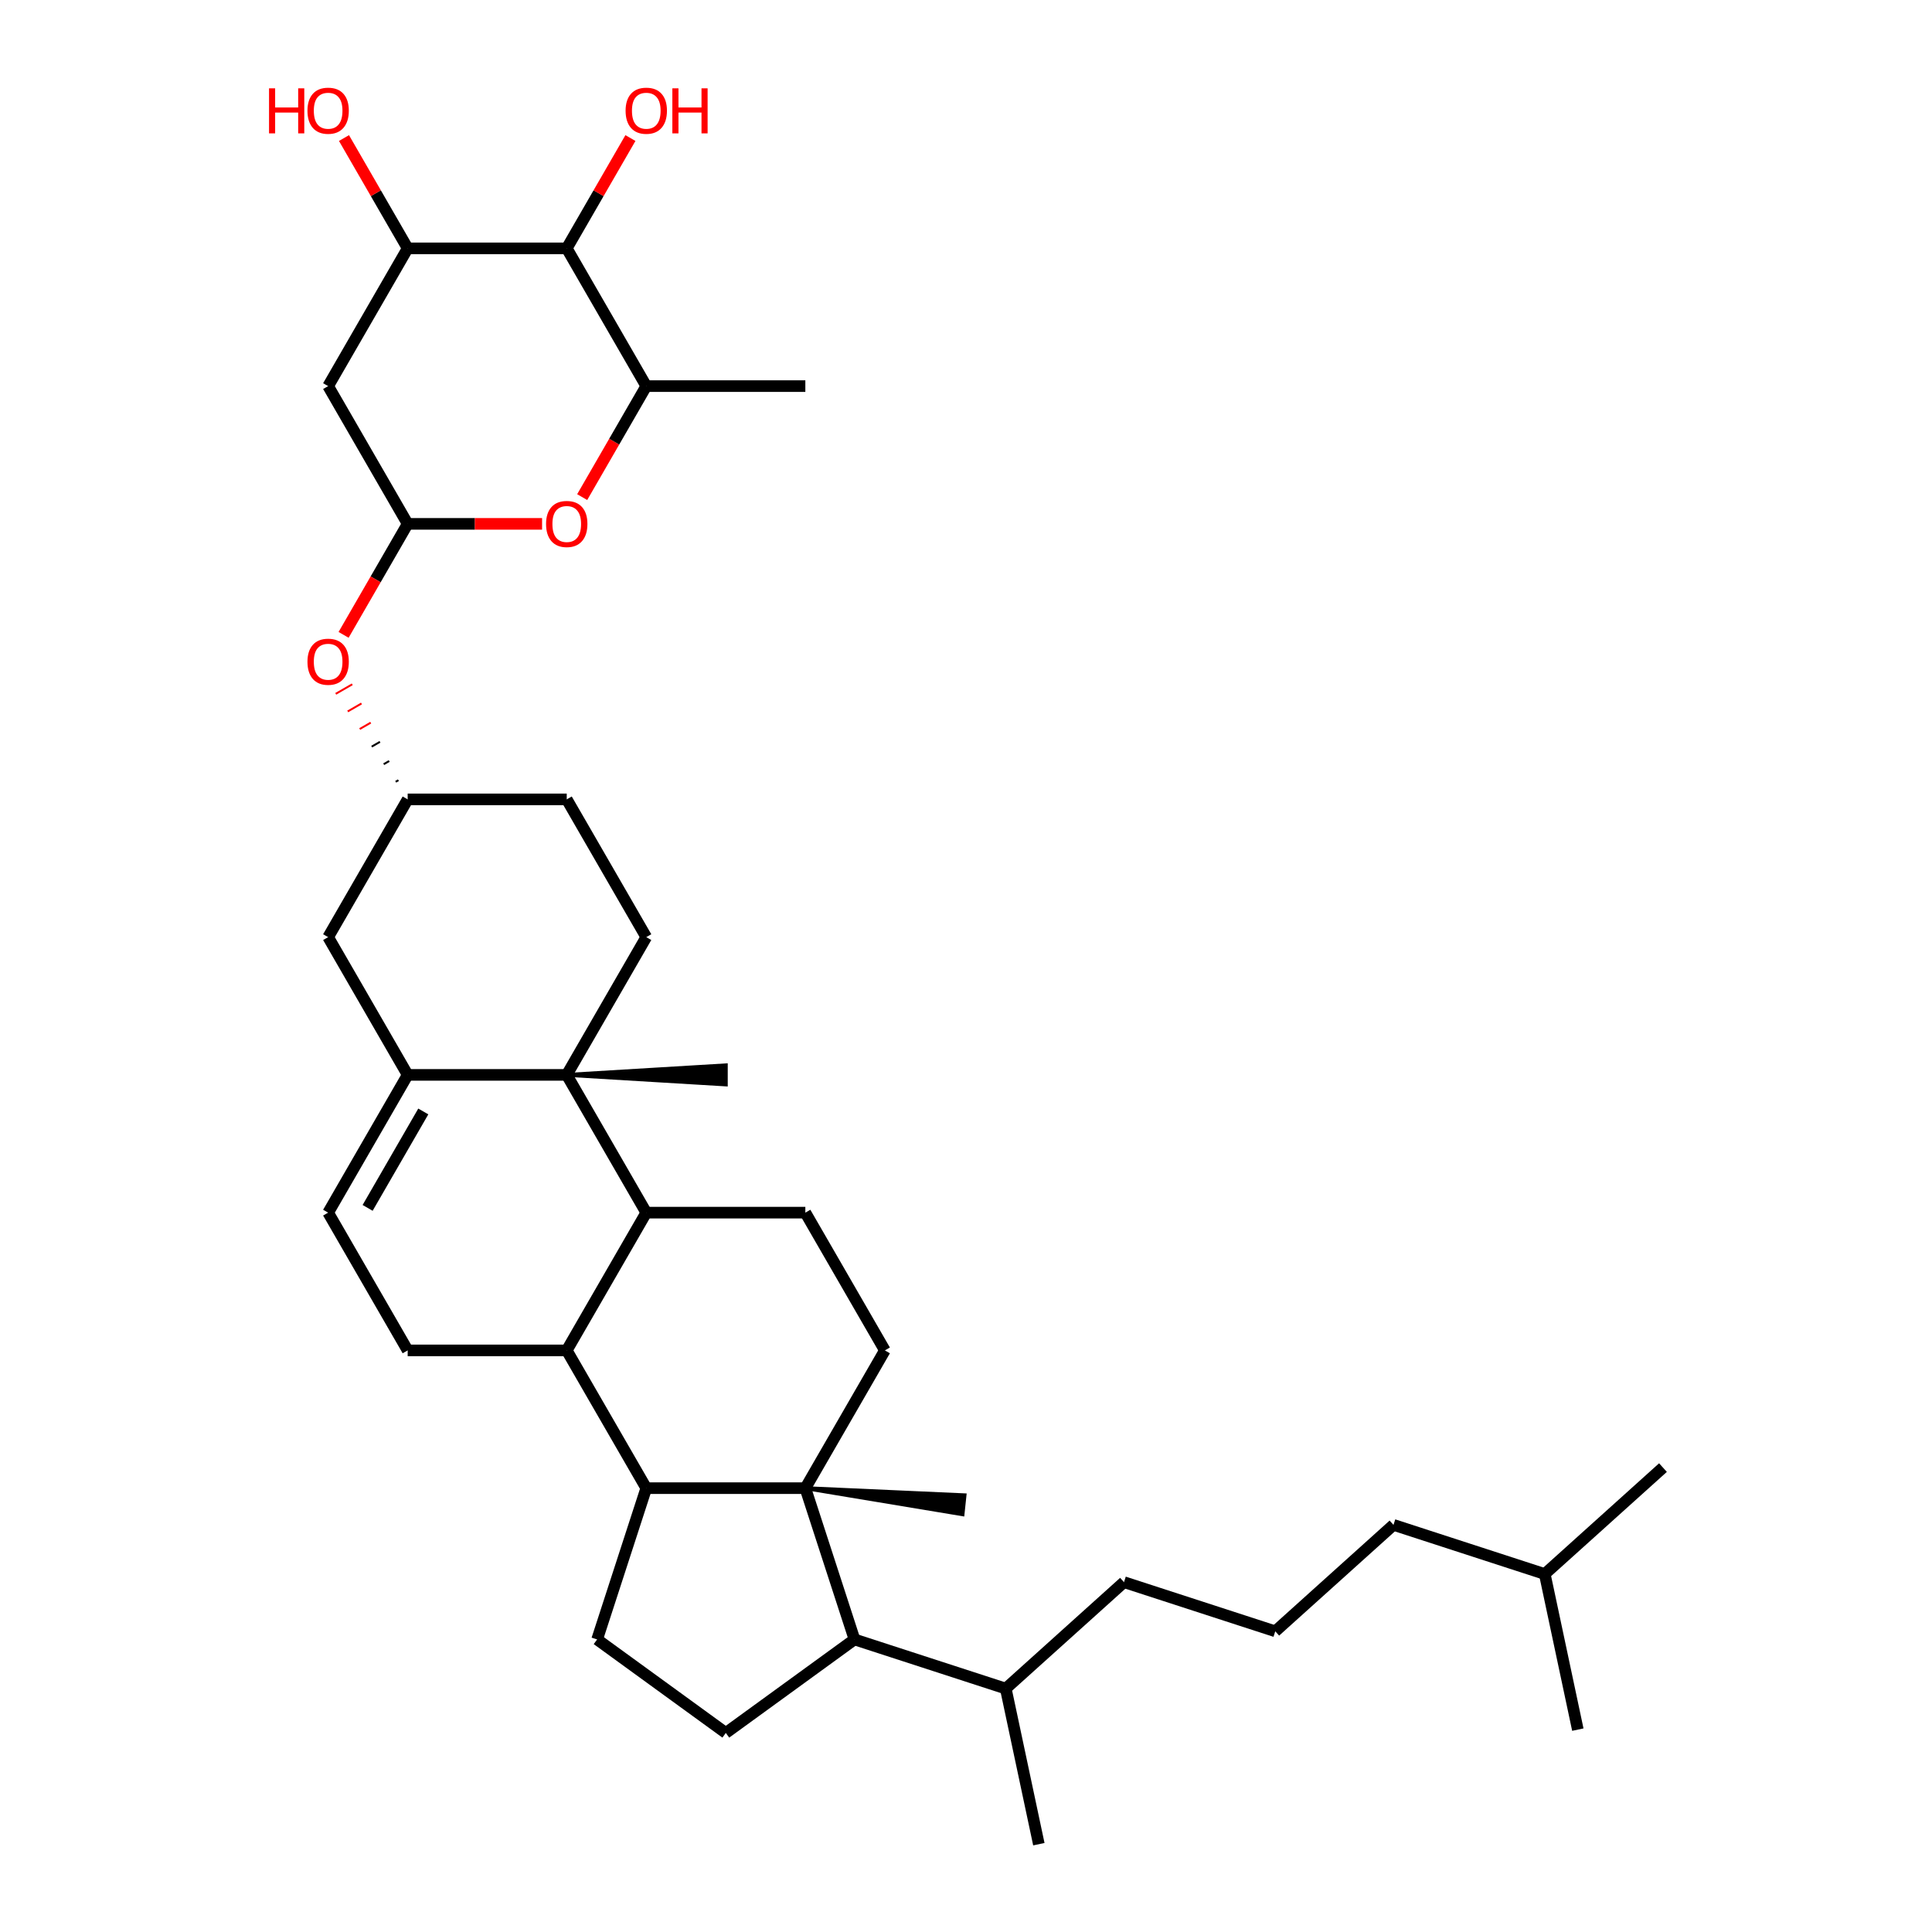 <?xml version='1.0' encoding='iso-8859-1'?>
<svg version='1.1' baseProfile='full'
              xmlns='http://www.w3.org/2000/svg'
                      xmlns:rdkit='http://www.rdkit.org/xml'
                      xmlns:xlink='http://www.w3.org/1999/xlink'
                  xml:space='preserve'
width='1000px' height='1000px' viewBox='0 0 1000 1000'>
<!-- END OF HEADER -->
<rect style='opacity:1.0;fill:#FFFFFF;stroke:none' width='1000' height='1000' x='0' y='0'> </rect>
<path class='bond-2' d='M 416.843,770.267 L 334.51,770.267' style='fill:none;fill-rule:evenodd;stroke:#000000;stroke-width:6px;stroke-linecap:butt;stroke-linejoin:miter;stroke-opacity:1' />
<path class='bond-7' d='M 416.843,770.267 L 442.285,848.57' style='fill:none;fill-rule:evenodd;stroke:#000000;stroke-width:6px;stroke-linecap:butt;stroke-linejoin:miter;stroke-opacity:1' />
<path class='bond-13' d='M 416.843,770.267 L 458.009,698.964' style='fill:none;fill-rule:evenodd;stroke:#000000;stroke-width:6px;stroke-linecap:butt;stroke-linejoin:miter;stroke-opacity:1' />
<path class='bond-25' d='M 416.843,770.267 L 498.208,783.786 L 499.241,773.96 Z' style='fill:#000000;fill-rule:evenodd;fill-opacity:1;stroke:#000000;stroke-width:2px;stroke-linecap:butt;stroke-linejoin:miter;stroke-opacity:1;' />
<path class='bond-0' d='M 293.344,556.36 L 334.51,627.662' style='fill:none;fill-rule:evenodd;stroke:#000000;stroke-width:6px;stroke-linecap:butt;stroke-linejoin:miter;stroke-opacity:1' />
<path class='bond-1' d='M 293.344,556.36 L 211.011,556.36' style='fill:none;fill-rule:evenodd;stroke:#000000;stroke-width:6px;stroke-linecap:butt;stroke-linejoin:miter;stroke-opacity:1' />
<path class='bond-17' d='M 293.344,556.36 L 334.51,485.058' style='fill:none;fill-rule:evenodd;stroke:#000000;stroke-width:6px;stroke-linecap:butt;stroke-linejoin:miter;stroke-opacity:1' />
<path class='bond-27' d='M 293.344,556.36 L 375.677,561.3 L 375.677,551.42 Z' style='fill:#000000;fill-rule:evenodd;fill-opacity:1;stroke:#000000;stroke-width:2px;stroke-linecap:butt;stroke-linejoin:miter;stroke-opacity:1;' />
<path class='bond-19' d='M 211.011,556.36 L 169.845,485.058' style='fill:none;fill-rule:evenodd;stroke:#000000;stroke-width:6px;stroke-linecap:butt;stroke-linejoin:miter;stroke-opacity:1' />
<path class='bond-38' d='M 211.011,556.36 L 169.845,627.662' style='fill:none;fill-rule:evenodd;stroke:#000000;stroke-width:6px;stroke-linecap:butt;stroke-linejoin:miter;stroke-opacity:1' />
<path class='bond-38' d='M 219.097,575.289 L 190.28,625.2' style='fill:none;fill-rule:evenodd;stroke:#000000;stroke-width:6px;stroke-linecap:butt;stroke-linejoin:miter;stroke-opacity:1' />
<path class='bond-4' d='M 334.51,770.267 L 293.344,698.964' style='fill:none;fill-rule:evenodd;stroke:#000000;stroke-width:6px;stroke-linecap:butt;stroke-linejoin:miter;stroke-opacity:1' />
<path class='bond-16' d='M 334.51,770.267 L 309.068,848.57' style='fill:none;fill-rule:evenodd;stroke:#000000;stroke-width:6px;stroke-linecap:butt;stroke-linejoin:miter;stroke-opacity:1' />
<path class='bond-3' d='M 334.51,627.662 L 416.843,627.662' style='fill:none;fill-rule:evenodd;stroke:#000000;stroke-width:6px;stroke-linecap:butt;stroke-linejoin:miter;stroke-opacity:1' />
<path class='bond-37' d='M 334.51,627.662 L 293.344,698.964' style='fill:none;fill-rule:evenodd;stroke:#000000;stroke-width:6px;stroke-linecap:butt;stroke-linejoin:miter;stroke-opacity:1' />
<path class='bond-14' d='M 293.344,698.964 L 211.011,698.964' style='fill:none;fill-rule:evenodd;stroke:#000000;stroke-width:6px;stroke-linecap:butt;stroke-linejoin:miter;stroke-opacity:1' />
<path class='bond-5' d='M 211.011,271.151 L 194.426,299.878' style='fill:none;fill-rule:evenodd;stroke:#000000;stroke-width:6px;stroke-linecap:butt;stroke-linejoin:miter;stroke-opacity:1' />
<path class='bond-5' d='M 194.426,299.878 L 177.84,328.605' style='fill:none;fill-rule:evenodd;stroke:#FF0000;stroke-width:6px;stroke-linecap:butt;stroke-linejoin:miter;stroke-opacity:1' />
<path class='bond-6' d='M 211.011,271.151 L 245.797,271.151' style='fill:none;fill-rule:evenodd;stroke:#000000;stroke-width:6px;stroke-linecap:butt;stroke-linejoin:miter;stroke-opacity:1' />
<path class='bond-6' d='M 245.797,271.151 L 280.582,271.151' style='fill:none;fill-rule:evenodd;stroke:#FF0000;stroke-width:6px;stroke-linecap:butt;stroke-linejoin:miter;stroke-opacity:1' />
<path class='bond-8' d='M 211.011,271.151 L 169.845,199.849' style='fill:none;fill-rule:evenodd;stroke:#000000;stroke-width:6px;stroke-linecap:butt;stroke-linejoin:miter;stroke-opacity:1' />
<path class='bond-12' d='M 301.339,257.303 L 317.925,228.576' style='fill:none;fill-rule:evenodd;stroke:#FF0000;stroke-width:6px;stroke-linecap:butt;stroke-linejoin:miter;stroke-opacity:1' />
<path class='bond-12' d='M 317.925,228.576 L 334.51,199.849' style='fill:none;fill-rule:evenodd;stroke:#000000;stroke-width:6px;stroke-linecap:butt;stroke-linejoin:miter;stroke-opacity:1' />
<path class='bond-18' d='M 442.285,848.57 L 375.677,896.964' style='fill:none;fill-rule:evenodd;stroke:#000000;stroke-width:6px;stroke-linecap:butt;stroke-linejoin:miter;stroke-opacity:1' />
<path class='bond-22' d='M 442.285,848.57 L 520.588,874.012' style='fill:none;fill-rule:evenodd;stroke:#000000;stroke-width:6px;stroke-linecap:butt;stroke-linejoin:miter;stroke-opacity:1' />
<path class='bond-11' d='M 169.845,199.849 L 211.011,128.547' style='fill:none;fill-rule:evenodd;stroke:#000000;stroke-width:6px;stroke-linecap:butt;stroke-linejoin:miter;stroke-opacity:1' />
<path class='bond-9' d='M 293.344,128.547 L 211.011,128.547' style='fill:none;fill-rule:evenodd;stroke:#000000;stroke-width:6px;stroke-linecap:butt;stroke-linejoin:miter;stroke-opacity:1' />
<path class='bond-24' d='M 293.344,128.547 L 309.825,100.001' style='fill:none;fill-rule:evenodd;stroke:#000000;stroke-width:6px;stroke-linecap:butt;stroke-linejoin:miter;stroke-opacity:1' />
<path class='bond-24' d='M 309.825,100.001 L 326.306,71.455' style='fill:none;fill-rule:evenodd;stroke:#FF0000;stroke-width:6px;stroke-linecap:butt;stroke-linejoin:miter;stroke-opacity:1' />
<path class='bond-40' d='M 293.344,128.547 L 334.51,199.849' style='fill:none;fill-rule:evenodd;stroke:#000000;stroke-width:6px;stroke-linecap:butt;stroke-linejoin:miter;stroke-opacity:1' />
<path class='bond-10' d='M 169.845,627.662 L 211.011,698.964' style='fill:none;fill-rule:evenodd;stroke:#000000;stroke-width:6px;stroke-linecap:butt;stroke-linejoin:miter;stroke-opacity:1' />
<path class='bond-26' d='M 211.011,128.547 L 194.53,100.001' style='fill:none;fill-rule:evenodd;stroke:#000000;stroke-width:6px;stroke-linecap:butt;stroke-linejoin:miter;stroke-opacity:1' />
<path class='bond-26' d='M 194.53,100.001 L 178.05,71.455' style='fill:none;fill-rule:evenodd;stroke:#FF0000;stroke-width:6px;stroke-linecap:butt;stroke-linejoin:miter;stroke-opacity:1' />
<path class='bond-28' d='M 334.51,199.849 L 416.843,199.849' style='fill:none;fill-rule:evenodd;stroke:#000000;stroke-width:6px;stroke-linecap:butt;stroke-linejoin:miter;stroke-opacity:1' />
<path class='bond-15' d='M 458.009,698.964 L 416.843,627.662' style='fill:none;fill-rule:evenodd;stroke:#000000;stroke-width:6px;stroke-linecap:butt;stroke-linejoin:miter;stroke-opacity:1' />
<path class='bond-36' d='M 309.068,848.57 L 375.677,896.964' style='fill:none;fill-rule:evenodd;stroke:#000000;stroke-width:6px;stroke-linecap:butt;stroke-linejoin:miter;stroke-opacity:1' />
<path class='bond-23' d='M 334.51,485.058 L 293.344,413.756' style='fill:none;fill-rule:evenodd;stroke:#000000;stroke-width:6px;stroke-linecap:butt;stroke-linejoin:miter;stroke-opacity:1' />
<path class='bond-39' d='M 169.845,485.058 L 211.011,413.756' style='fill:none;fill-rule:evenodd;stroke:#000000;stroke-width:6px;stroke-linecap:butt;stroke-linejoin:miter;stroke-opacity:1' />
<path class='bond-20' d='M 206.231,403.829 L 204.805,404.652' style='fill:none;fill-rule:evenodd;stroke:#000000;stroke-width:1.0px;stroke-linecap:butt;stroke-linejoin:miter;stroke-opacity:1' />
<path class='bond-20' d='M 201.45,393.902 L 198.598,395.548' style='fill:none;fill-rule:evenodd;stroke:#000000;stroke-width:1.0px;stroke-linecap:butt;stroke-linejoin:miter;stroke-opacity:1' />
<path class='bond-20' d='M 196.67,383.975 L 192.391,386.445' style='fill:none;fill-rule:evenodd;stroke:#000000;stroke-width:1.0px;stroke-linecap:butt;stroke-linejoin:miter;stroke-opacity:1' />
<path class='bond-20' d='M 191.889,374.048 L 186.185,377.341' style='fill:none;fill-rule:evenodd;stroke:#FF0000;stroke-width:1.0px;stroke-linecap:butt;stroke-linejoin:miter;stroke-opacity:1' />
<path class='bond-20' d='M 187.108,364.121 L 179.978,368.238' style='fill:none;fill-rule:evenodd;stroke:#FF0000;stroke-width:1.0px;stroke-linecap:butt;stroke-linejoin:miter;stroke-opacity:1' />
<path class='bond-20' d='M 182.328,354.194 L 173.771,359.134' style='fill:none;fill-rule:evenodd;stroke:#FF0000;stroke-width:1.0px;stroke-linecap:butt;stroke-linejoin:miter;stroke-opacity:1' />
<path class='bond-21' d='M 211.011,413.756 L 293.344,413.756' style='fill:none;fill-rule:evenodd;stroke:#000000;stroke-width:6px;stroke-linecap:butt;stroke-linejoin:miter;stroke-opacity:1' />
<path class='bond-30' d='M 520.588,874.012 L 581.773,818.921' style='fill:none;fill-rule:evenodd;stroke:#000000;stroke-width:6px;stroke-linecap:butt;stroke-linejoin:miter;stroke-opacity:1' />
<path class='bond-31' d='M 520.588,874.012 L 537.706,954.545' style='fill:none;fill-rule:evenodd;stroke:#000000;stroke-width:6px;stroke-linecap:butt;stroke-linejoin:miter;stroke-opacity:1' />
<path class='bond-29' d='M 660.077,844.363 L 581.773,818.921' style='fill:none;fill-rule:evenodd;stroke:#000000;stroke-width:6px;stroke-linecap:butt;stroke-linejoin:miter;stroke-opacity:1' />
<path class='bond-32' d='M 660.077,844.363 L 721.262,789.271' style='fill:none;fill-rule:evenodd;stroke:#000000;stroke-width:6px;stroke-linecap:butt;stroke-linejoin:miter;stroke-opacity:1' />
<path class='bond-33' d='M 721.262,789.271 L 799.565,814.714' style='fill:none;fill-rule:evenodd;stroke:#000000;stroke-width:6px;stroke-linecap:butt;stroke-linejoin:miter;stroke-opacity:1' />
<path class='bond-34' d='M 799.565,814.714 L 860.75,759.622' style='fill:none;fill-rule:evenodd;stroke:#000000;stroke-width:6px;stroke-linecap:butt;stroke-linejoin:miter;stroke-opacity:1' />
<path class='bond-35' d='M 799.565,814.714 L 816.683,895.247' style='fill:none;fill-rule:evenodd;stroke:#000000;stroke-width:6px;stroke-linecap:butt;stroke-linejoin:miter;stroke-opacity:1' />
<path  class='atom-7' d='M 282.641 271.217
Q 282.641 265.618, 285.407 262.49
Q 288.174 259.361, 293.344 259.361
Q 298.515 259.361, 301.281 262.49
Q 304.047 265.618, 304.047 271.217
Q 304.047 276.882, 301.248 280.109
Q 298.449 283.304, 293.344 283.304
Q 288.207 283.304, 285.407 280.109
Q 282.641 276.915, 282.641 271.217
M 293.344 280.669
Q 296.901 280.669, 298.811 278.298
Q 300.754 275.894, 300.754 271.217
Q 300.754 266.639, 298.811 264.334
Q 296.901 261.996, 293.344 261.996
Q 289.787 261.996, 287.844 264.301
Q 285.934 266.606, 285.934 271.217
Q 285.934 275.927, 287.844 278.298
Q 289.787 280.669, 293.344 280.669
' fill='#FF0000'/>
<path  class='atom-21' d='M 159.142 342.519
Q 159.142 336.921, 161.908 333.792
Q 164.675 330.663, 169.845 330.663
Q 175.016 330.663, 177.782 333.792
Q 180.548 336.921, 180.548 342.519
Q 180.548 348.184, 177.749 351.411
Q 174.95 354.606, 169.845 354.606
Q 164.707 354.606, 161.908 351.411
Q 159.142 348.217, 159.142 342.519
M 169.845 351.971
Q 173.402 351.971, 175.312 349.6
Q 177.255 347.196, 177.255 342.519
Q 177.255 337.942, 175.312 335.636
Q 173.402 333.298, 169.845 333.298
Q 166.288 333.298, 164.345 335.603
Q 162.435 337.909, 162.435 342.519
Q 162.435 347.229, 164.345 349.6
Q 166.288 351.971, 169.845 351.971
' fill='#FF0000'/>
<path  class='atom-25' d='M 323.807 57.31
Q 323.807 51.712, 326.574 48.583
Q 329.34 45.455, 334.51 45.455
Q 339.681 45.455, 342.447 48.583
Q 345.214 51.712, 345.214 57.31
Q 345.214 62.975, 342.414 66.202
Q 339.615 69.397, 334.51 69.397
Q 329.373 69.397, 326.574 66.202
Q 323.807 63.008, 323.807 57.31
M 334.51 66.762
Q 338.067 66.762, 339.977 64.391
Q 341.92 61.987, 341.92 57.31
Q 341.92 52.733, 339.977 50.427
Q 338.067 48.089, 334.51 48.089
Q 330.954 48.089, 329.011 50.395
Q 327.1 52.7, 327.1 57.31
Q 327.1 62.02, 329.011 64.391
Q 330.954 66.762, 334.51 66.762
' fill='#FF0000'/>
<path  class='atom-25' d='M 348.013 45.718
L 351.175 45.718
L 351.175 55.631
L 363.096 55.631
L 363.096 45.718
L 366.258 45.718
L 366.258 69.035
L 363.096 69.035
L 363.096 58.266
L 351.175 58.266
L 351.175 69.035
L 348.013 69.035
L 348.013 45.718
' fill='#FF0000'/>
<path  class='atom-27' d='M 139.25 45.718
L 142.412 45.718
L 142.412 55.631
L 154.334 55.631
L 154.334 45.718
L 157.495 45.718
L 157.495 69.035
L 154.334 69.035
L 154.334 58.266
L 142.412 58.266
L 142.412 69.035
L 139.25 69.035
L 139.25 45.718
' fill='#FF0000'/>
<path  class='atom-27' d='M 159.142 57.31
Q 159.142 51.712, 161.908 48.583
Q 164.675 45.455, 169.845 45.455
Q 175.016 45.455, 177.782 48.583
Q 180.548 51.712, 180.548 57.31
Q 180.548 62.975, 177.749 66.202
Q 174.95 69.397, 169.845 69.397
Q 164.707 69.397, 161.908 66.202
Q 159.142 63.008, 159.142 57.31
M 169.845 66.762
Q 173.402 66.762, 175.312 64.391
Q 177.255 61.987, 177.255 57.31
Q 177.255 52.733, 175.312 50.427
Q 173.402 48.089, 169.845 48.089
Q 166.288 48.089, 164.345 50.395
Q 162.435 52.7, 162.435 57.31
Q 162.435 62.02, 164.345 64.391
Q 166.288 66.762, 169.845 66.762
' fill='#FF0000'/>
</svg>
